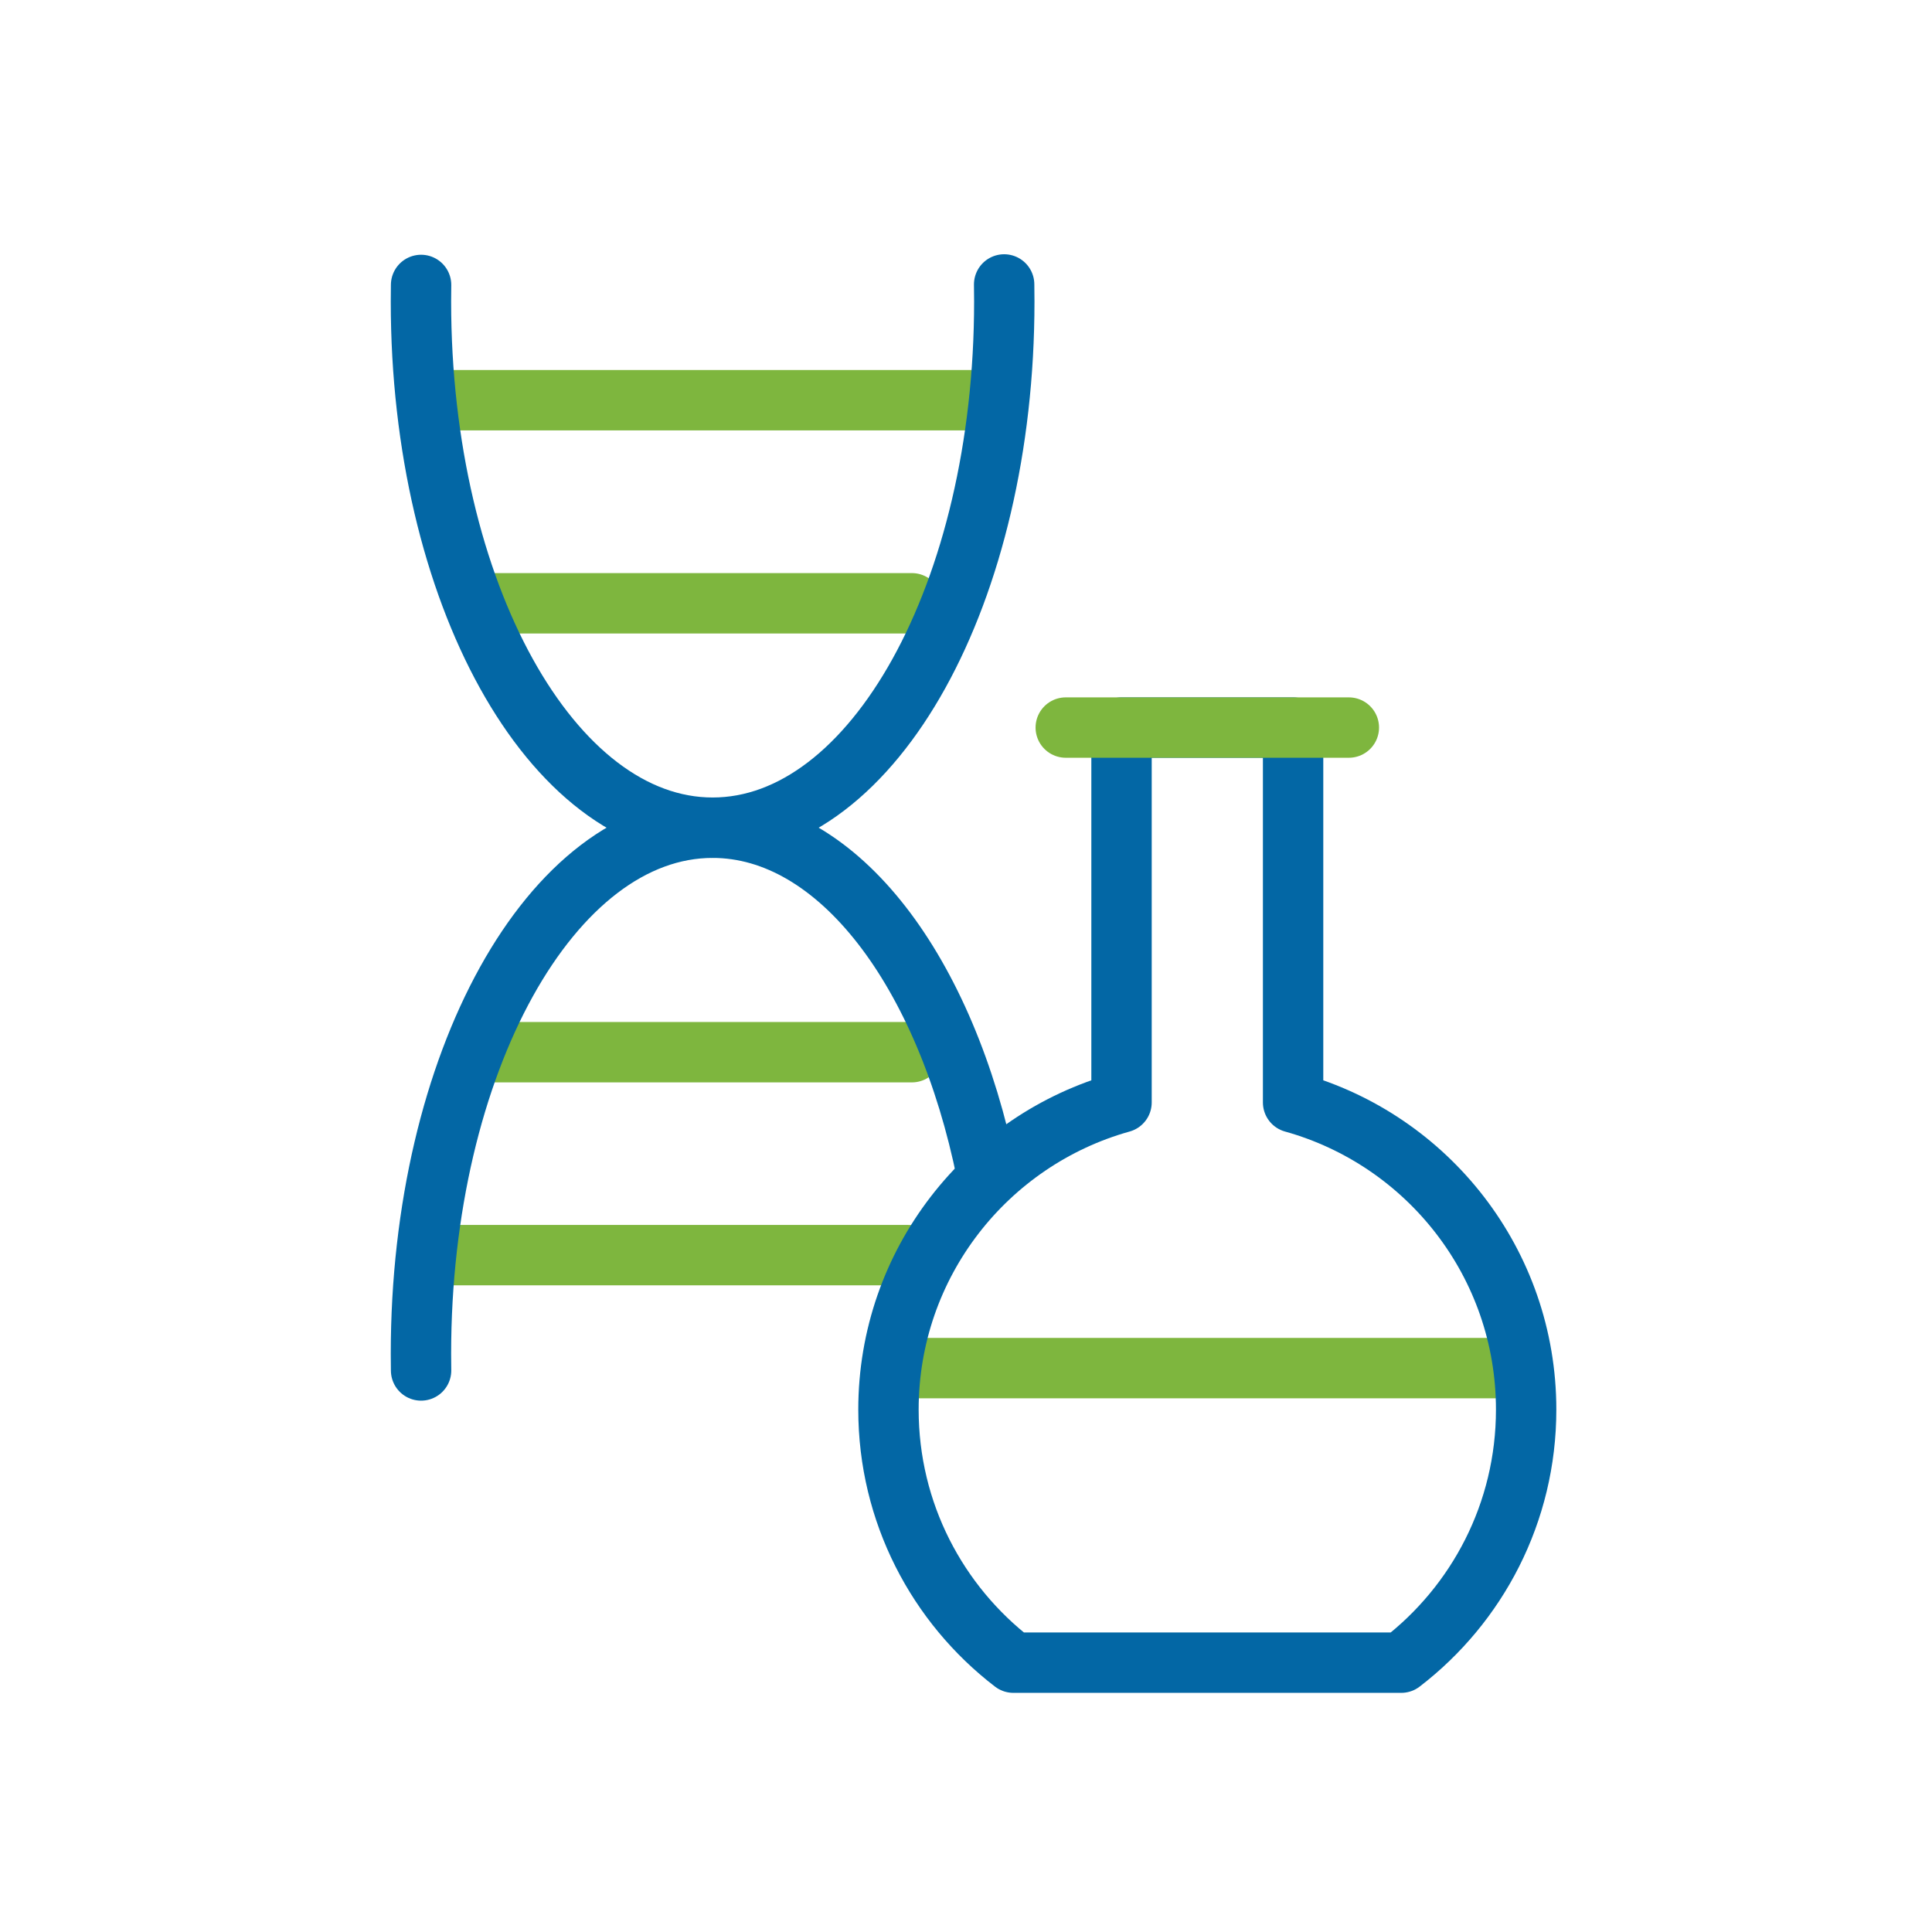 <svg xmlns="http://www.w3.org/2000/svg" width="128" height="128" viewBox="0 0 128 128" fill="none"><path d="M32.719 39.969H60.415" stroke="#7EB63E" stroke-width="4" stroke-miterlimit="22.926" stroke-linecap="round" stroke-linejoin="round"></path><path d="M28.863 26.516H65.562" stroke="#7EB63E" stroke-width="4" stroke-miterlimit="22.926" stroke-linecap="round" stroke-linejoin="round"></path><path d="M32.719 69.711H60.415" stroke="#7EB63E" stroke-width="4" stroke-miterlimit="22.926" stroke-linecap="round" stroke-linejoin="round"></path><path d="M28.863 83.156H60.143" stroke="#7EB63E" stroke-width="4" stroke-miterlimit="22.926" stroke-linecap="round" stroke-linejoin="round"></path><path d="M66.527 18.845C66.534 19.222 66.537 19.599 66.537 19.977C66.537 39.229 57.885 54.836 47.213 54.836C36.54 54.836 27.889 39.229 27.889 19.977C27.889 19.61 27.892 19.244 27.898 18.878" stroke="#0367A5" stroke-width="4" stroke-miterlimit="22.926" stroke-linecap="round" stroke-linejoin="round"></path><path d="M65.374 77.76C62.672 64.388 55.561 54.839 47.213 54.839C36.54 54.839 27.889 70.446 27.889 89.698C27.889 90.065 27.892 90.431 27.898 90.797" stroke="#0367A5" stroke-width="4" stroke-miterlimit="22.926" stroke-linecap="round" stroke-linejoin="round"></path><path d="M60.172 90.641H99.952" stroke="#7EB63E" stroke-width="4" stroke-miterlimit="22.926" stroke-linecap="round" stroke-linejoin="round"></path><path d="M85.671 73.04C94.577 75.522 101.111 83.692 101.111 93.39C101.111 100.222 97.867 106.295 92.836 110.156H67.139C62.108 106.295 58.863 100.222 58.863 93.39C58.863 83.692 65.398 75.522 74.304 73.04V48.205H85.671V73.04Z" stroke="#0367A5" stroke-width="4" stroke-miterlimit="22.926" stroke-linecap="round" stroke-linejoin="round"></path><path d="M70.609 48.203H89.365" stroke="#7EB63E" stroke-width="4" stroke-miterlimit="22.926" stroke-linecap="round" stroke-linejoin="round"></path></svg>